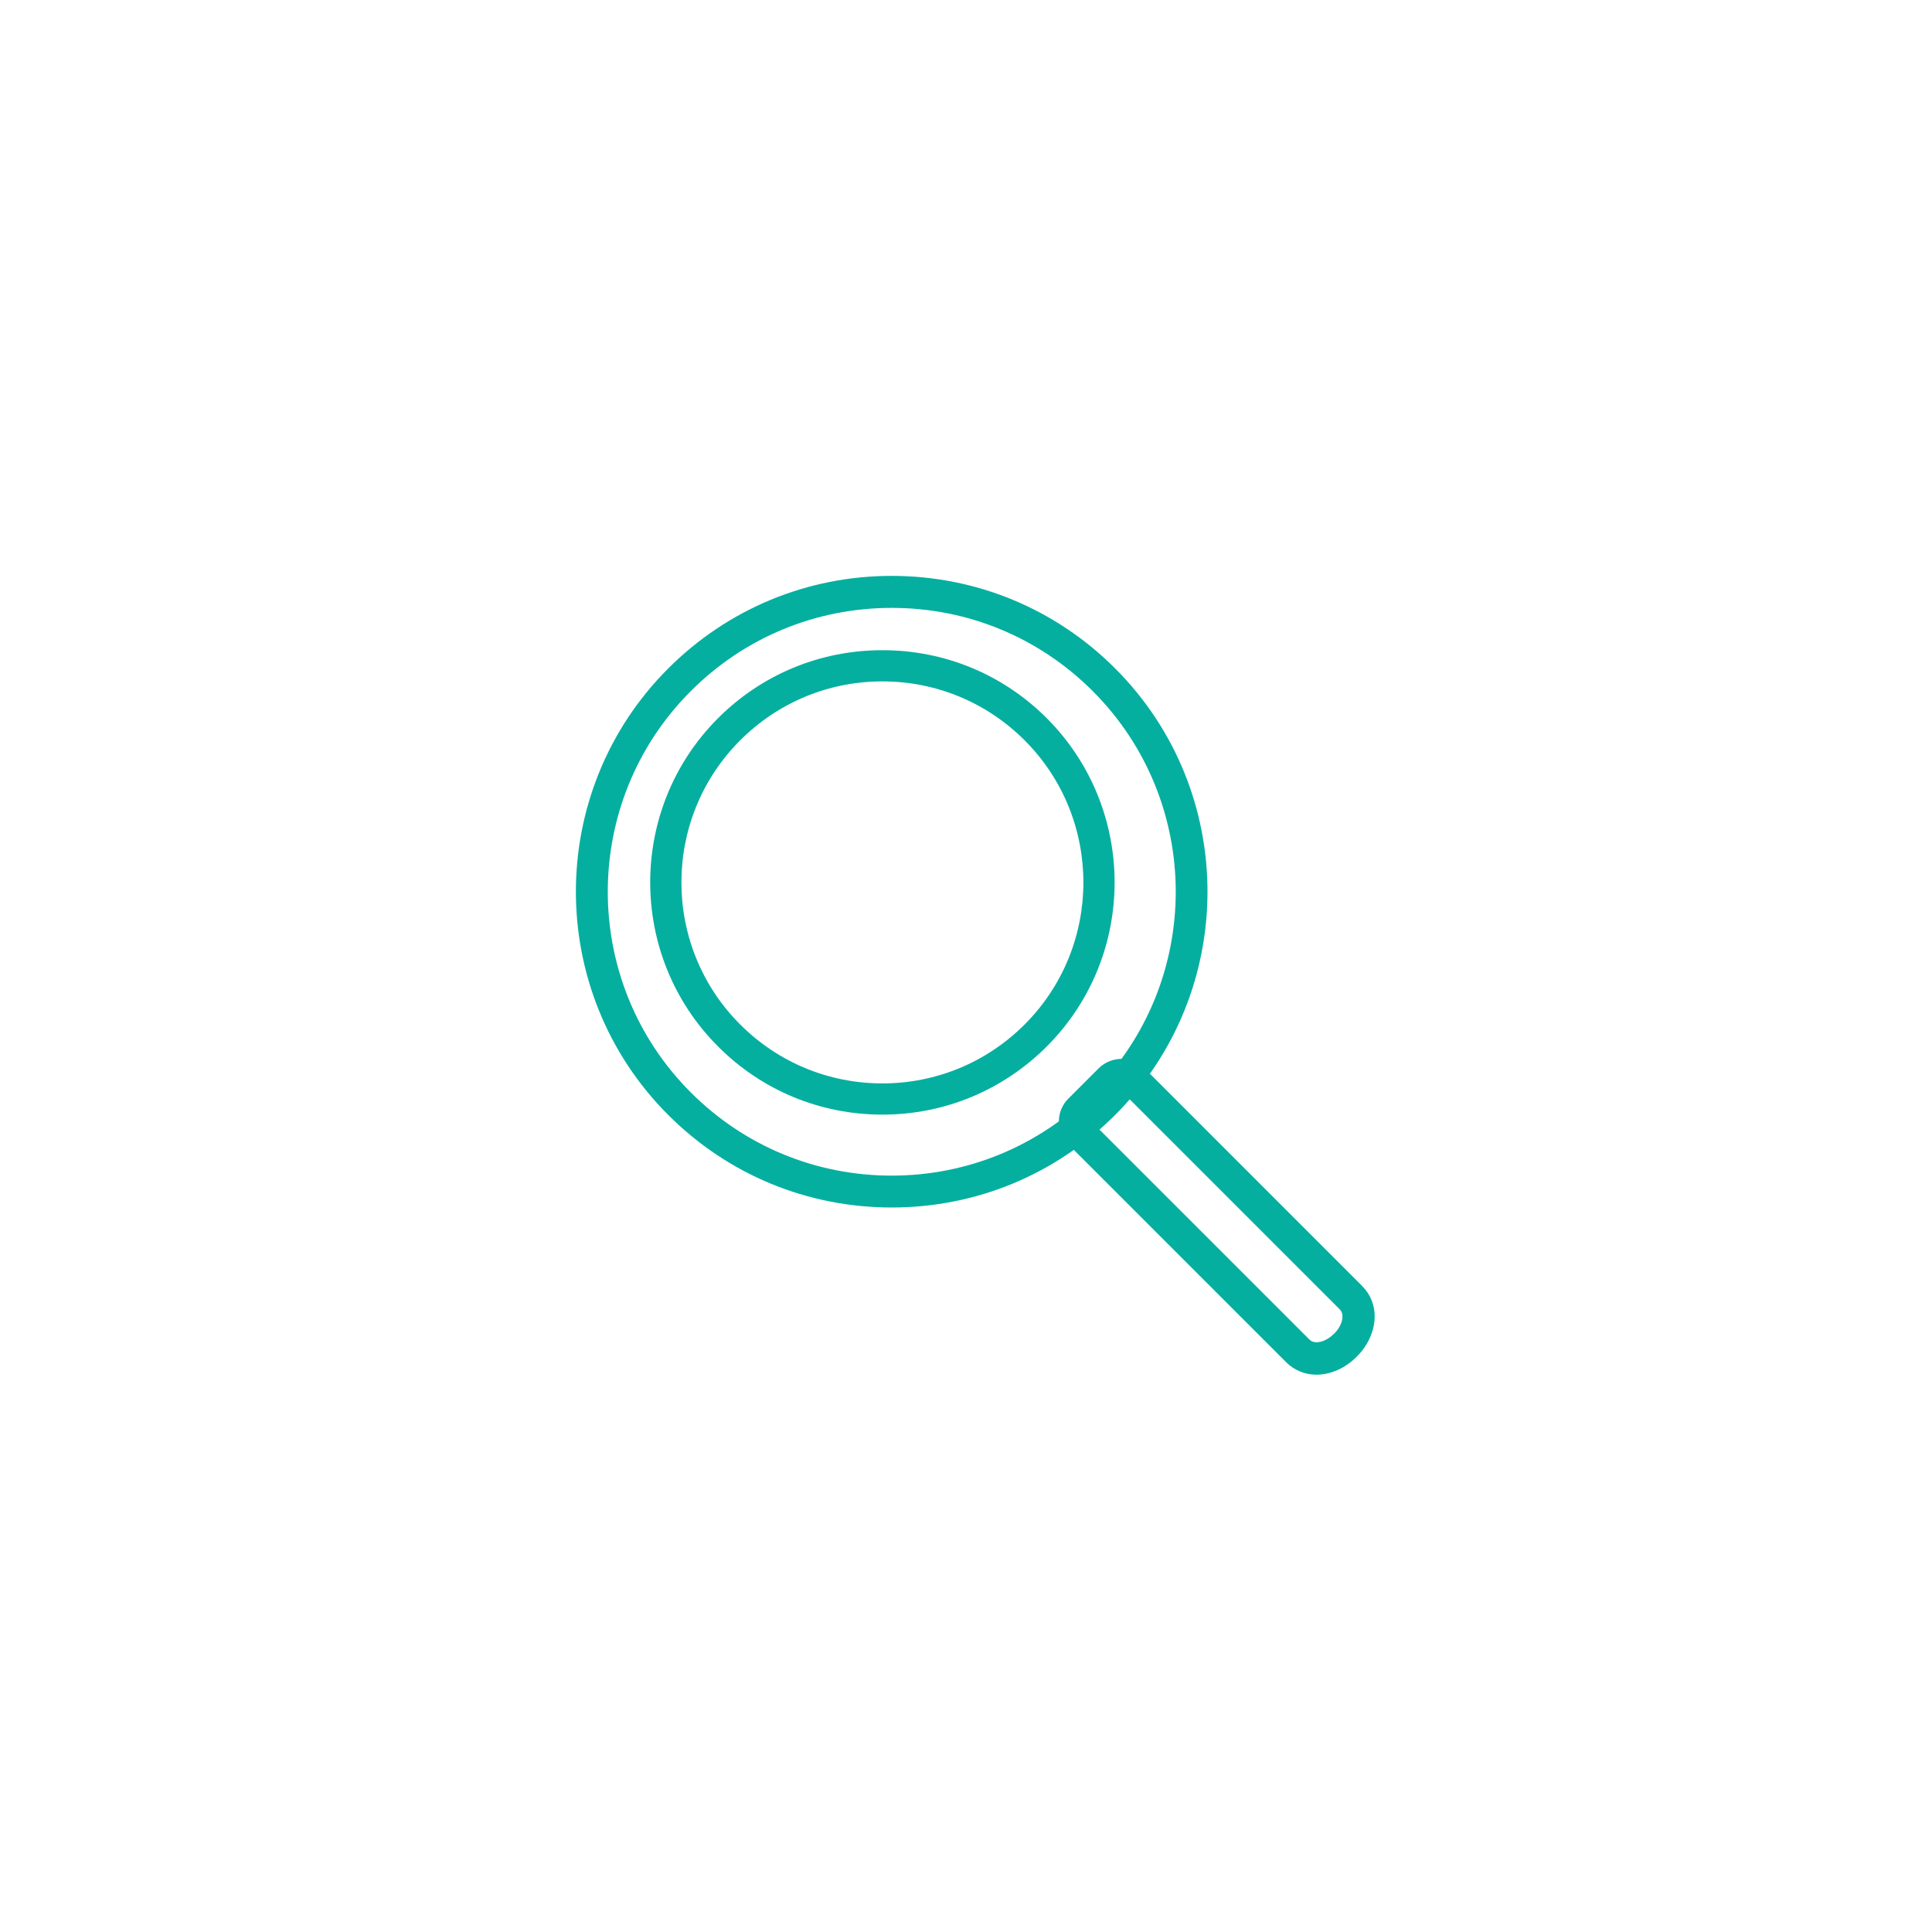 <?xml version="1.0" encoding="UTF-8"?> <svg xmlns="http://www.w3.org/2000/svg" width="104" height="104" viewBox="0 0 104 104" fill="none"> <g filter="url(#filter0_d_12_6787)"> <path d="M52 90C72.987 90 90 72.987 90 52C90 31.013 72.987 14 52 14C31.013 14 14 31.013 14 52C14 72.987 31.013 90 52 90Z" fill="white"></path> <path d="M73.354 69.253L61.608 57.506C61.27 57.169 60.823 57 60.375 57C59.928 57 59.487 57.169 59.142 57.506L57.514 59.135C57.183 59.458 57 59.906 57 60.368C57 60.83 57.183 61.27 57.506 61.6L69.253 73.347C69.678 73.765 70.251 74 70.867 74C71.63 74 72.422 73.648 73.031 73.031C73.641 72.43 73.993 71.638 74 70.874C74 70.251 73.772 69.678 73.347 69.253H73.354ZM71.806 71.799C71.513 72.092 71.16 72.254 70.874 72.254C70.72 72.254 70.588 72.21 70.493 72.114L58.746 60.368L60.375 58.739L72.122 70.486C72.4 70.764 72.261 71.359 71.806 71.806V71.799Z" fill="#05AFA0"></path> <path d="M48 65C43.457 65 39.182 63.233 35.972 60.019C29.343 53.394 29.343 42.606 35.972 35.981C39.182 32.774 43.457 31 48 31C52.543 31 56.818 32.767 60.028 35.981C66.657 42.606 66.657 53.394 60.028 60.019C56.818 63.233 52.543 65 48 65ZM48 32.723C43.913 32.723 40.073 34.316 37.19 37.198C31.226 43.156 31.226 52.851 37.19 58.81C40.081 61.699 43.921 63.284 48 63.284C52.079 63.284 55.927 61.691 58.818 58.81C64.781 52.851 64.781 43.156 58.818 37.198C55.927 34.309 52.087 32.723 48.007 32.723H48Z" fill="#05AFA0"></path> <path d="M47.5 60C44.159 60 41.017 58.703 38.655 56.334C33.782 51.463 33.782 43.529 38.655 38.658C41.017 36.297 44.159 35 47.5 35C50.841 35 53.983 36.297 56.345 38.658C61.218 43.537 61.218 51.463 56.345 56.334C53.983 58.695 50.841 60 47.5 60ZM47.5 36.68C44.606 36.68 41.889 37.808 39.846 39.85C35.626 44.068 35.626 50.932 39.846 55.15C41.889 57.192 44.613 58.32 47.5 58.32C50.387 58.32 53.111 57.192 55.154 55.15C59.374 50.932 59.374 44.068 55.154 39.85C53.111 37.808 50.387 36.68 47.5 36.68Z" fill="#05AFA0"></path> </g> <defs> <filter id="filter0_d_12_6787" x="0" y="0" width="104" height="104" filterUnits="userSpaceOnUse" color-interpolation-filters="sRGB"> <feFlood flood-opacity="0" result="BackgroundImageFix"></feFlood> <feColorMatrix in="SourceAlpha" type="matrix" values="0 0 0 0 0 0 0 0 0 0 0 0 0 0 0 0 0 0 127 0" result="hardAlpha"></feColorMatrix> <feOffset></feOffset> <feGaussianBlur stdDeviation="7"></feGaussianBlur> <feComposite in2="hardAlpha" operator="out"></feComposite> <feColorMatrix type="matrix" values="0 0 0 0 0.02 0 0 0 0 0.686 0 0 0 0 0.627 0 0 0 0.25 0"></feColorMatrix> <feBlend mode="normal" in2="BackgroundImageFix" result="effect1_dropShadow_12_6787"></feBlend> <feBlend mode="normal" in="SourceGraphic" in2="effect1_dropShadow_12_6787" result="shape"></feBlend> </filter> </defs> </svg> 